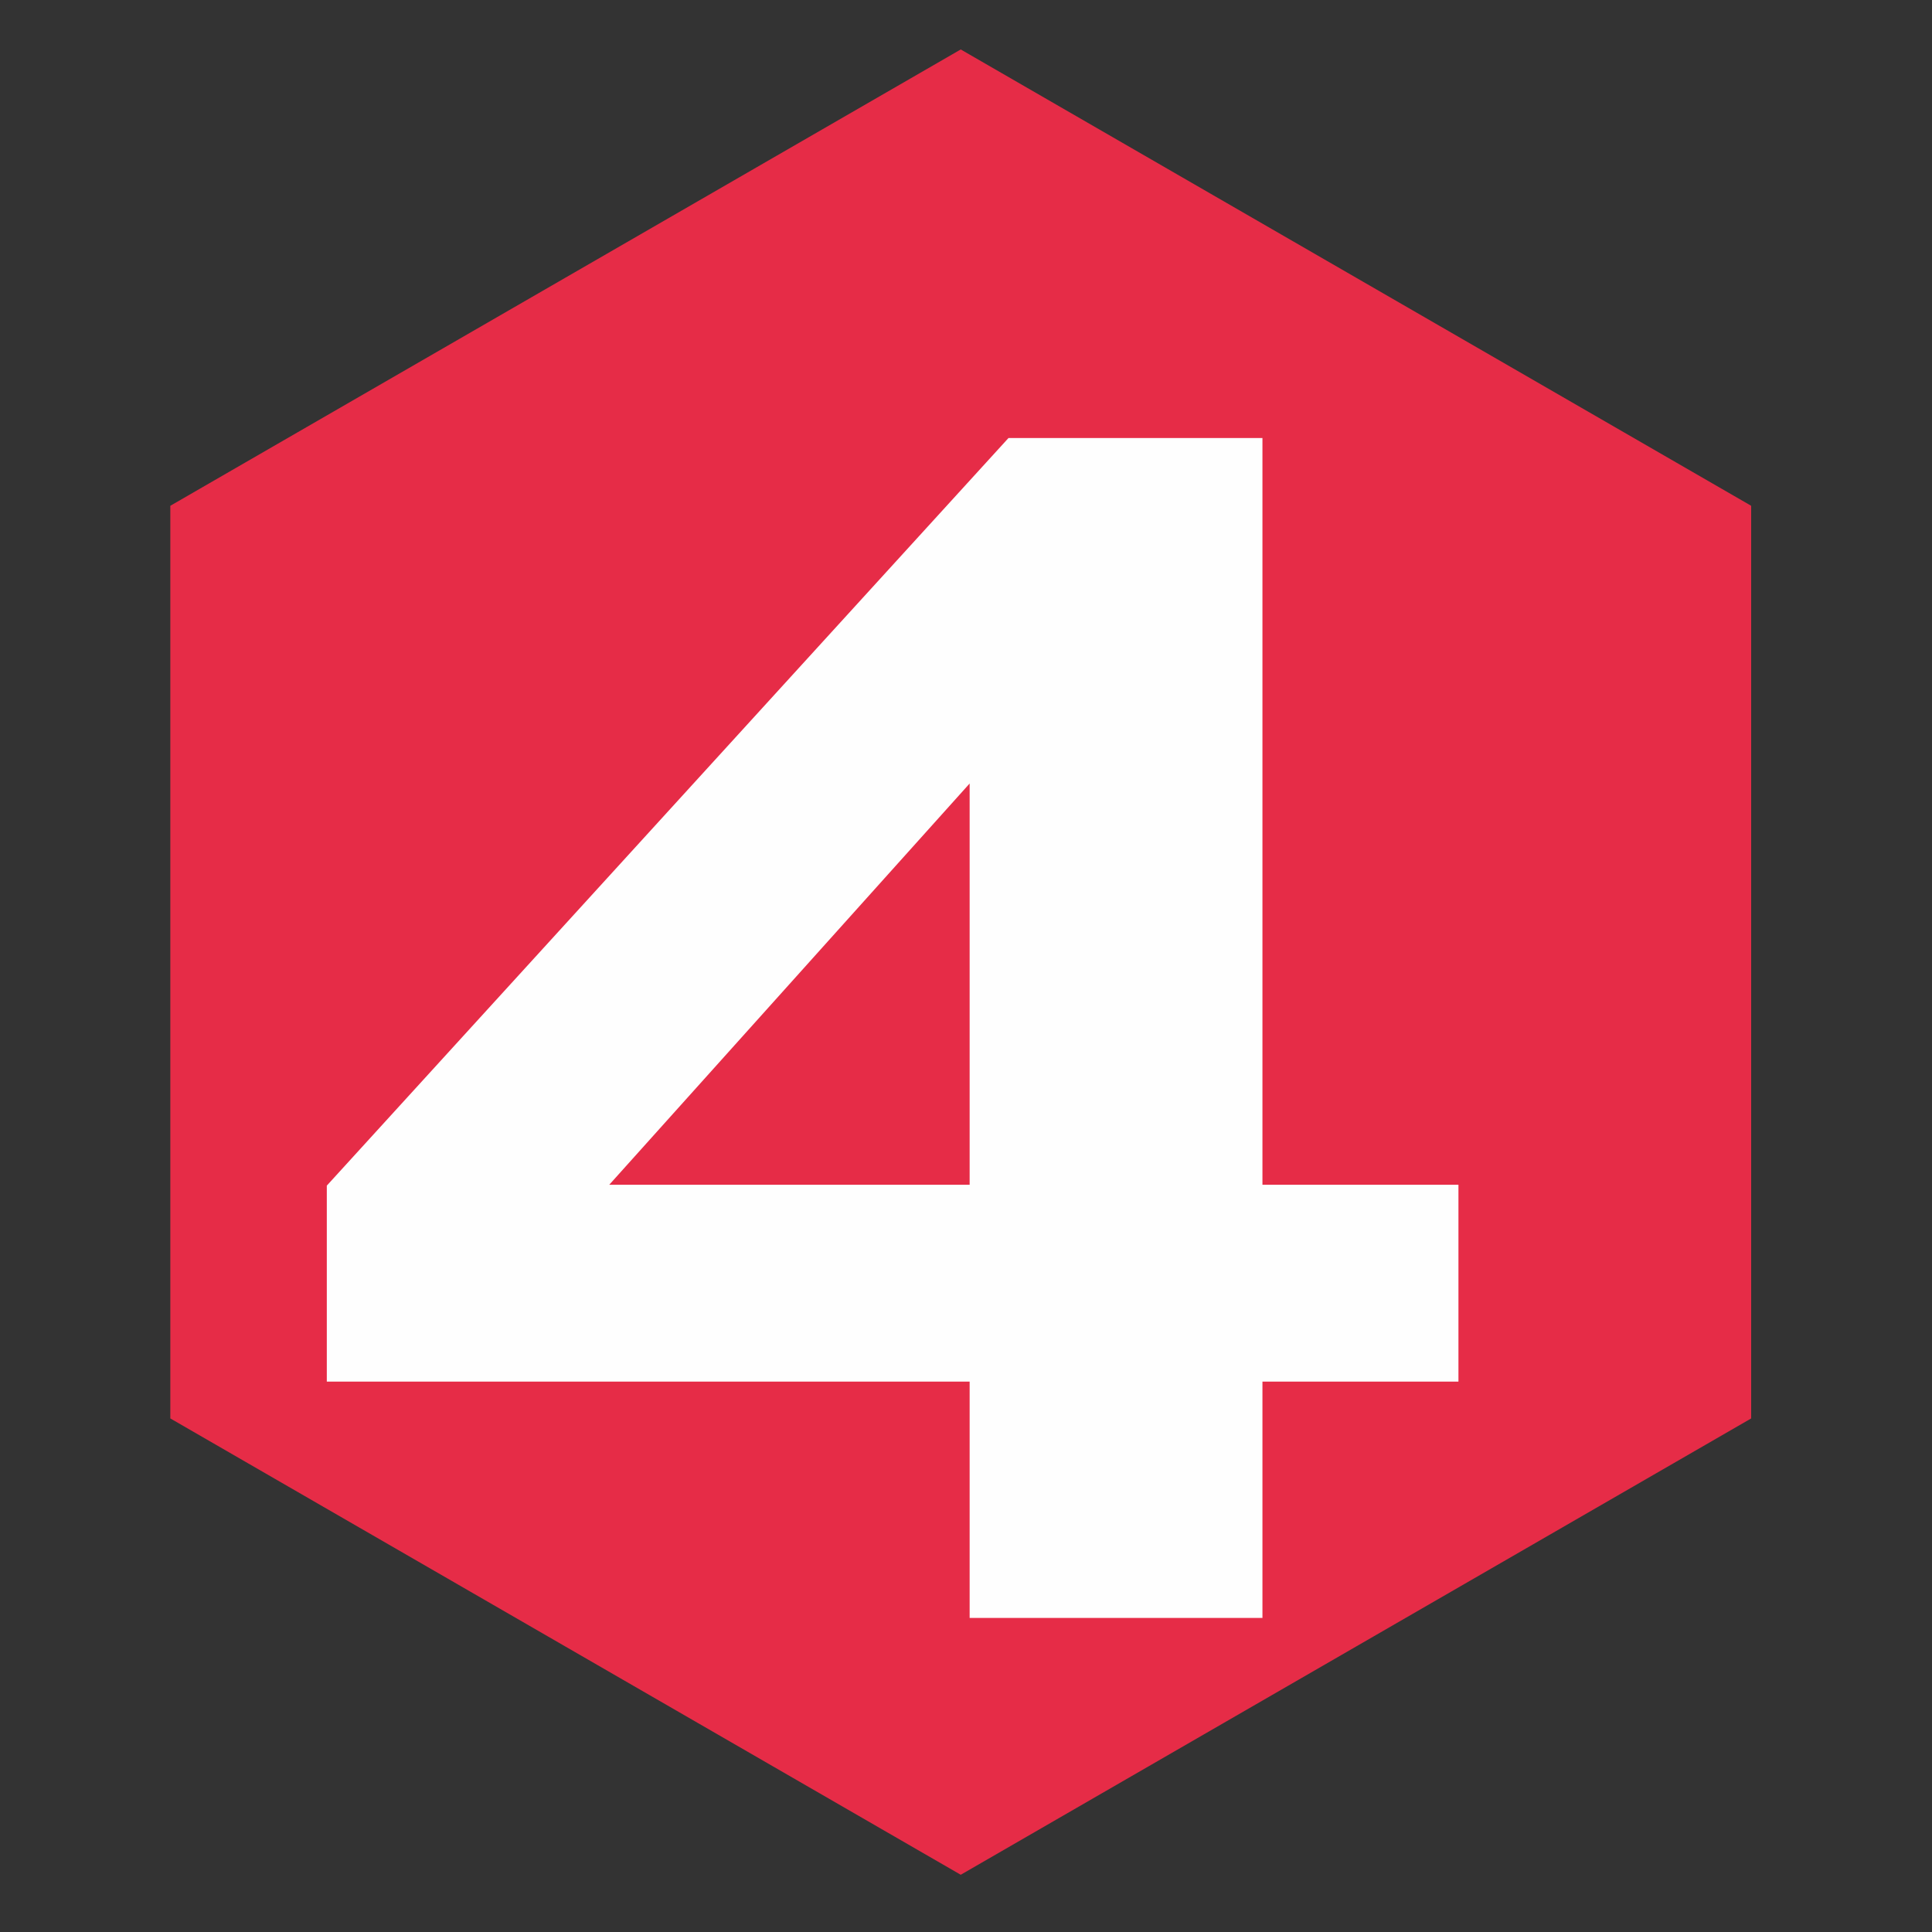 <?xml version="1.0" encoding="UTF-8" standalone="no"?>
<svg
   version="1.0"
   width="260pt"
   height="260pt"
   viewBox="0 0 260 260"
   preserveAspectRatio="xMidYMid meet"
   id="svg41"
   sodipodi:docname="safari-pinned-tab.svg"
   inkscape:version="1.3 (0e150ed6c4, 2023-07-21)"
   xmlns:inkscape="http://www.inkscape.org/namespaces/inkscape"
   xmlns:sodipodi="http://sodipodi.sourceforge.net/DTD/sodipodi-0.dtd"
   xmlns="http://www.w3.org/2000/svg"
   xmlns:svg="http://www.w3.org/2000/svg">
  <rect x="0" y="0" width="260" height="260" fill="#333333" stroke="none"/>
  <defs
     id="defs41" />
  <sodipodi:namedview
     id="namedview41"
     pagecolor="#ffffff"
     bordercolor="#000000"
     borderopacity="0.25"
     inkscape:showpageshadow="2"
     inkscape:pageopacity="0.0"
     inkscape:pagecheckerboard="0"
     inkscape:deskcolor="#d1d1d1"
     inkscape:document-units="pt"
     inkscape:zoom="1.1451923"
     inkscape:cx="48.900084"
     inkscape:cy="172.89673"
     inkscape:window-width="1920"
     inkscape:window-height="1017"
     inkscape:window-x="-8"
     inkscape:window-y="-8"
     inkscape:window-maximized="1"
     inkscape:current-layer="svg41" />
  <path
     id="polygon2"
     style="clip-rule:evenodd;fill:#e62c47;fill-rule:evenodd;stroke:none;stroke-width:0;stroke-linejoin:round;stroke-dasharray:none;image-rendering:optimizeQuality;shape-rendering:geometricPrecision;text-rendering:geometricPrecision"
     class="fil1 str0"
     d="M 76.106,221.592 22.921,190.887 V 68.066 L 76.106,37.361 129.292,6.656 182.478,37.361 235.664,68.066 V 190.887 l -53.186,30.705 -53.186,30.705 z" />
  <path
     class="fil2"
     d="M 130.49,217.737 V 185.934 H 43.98 V 159.558 L 135.721,58.944 h 34.174 V 159.436 h 26.376 v 26.498 h -26.376 v 31.802 z m 0,-58.3 v -53.998 l -48.498,53.998 z"
     id="path2-5"
     style="clip-rule:evenodd;fill:#fefefe;fill-rule:nonzero;stroke-width:0.024;image-rendering:optimizeQuality;shape-rendering:geometricPrecision;text-rendering:geometricPrecision" />
</svg>
